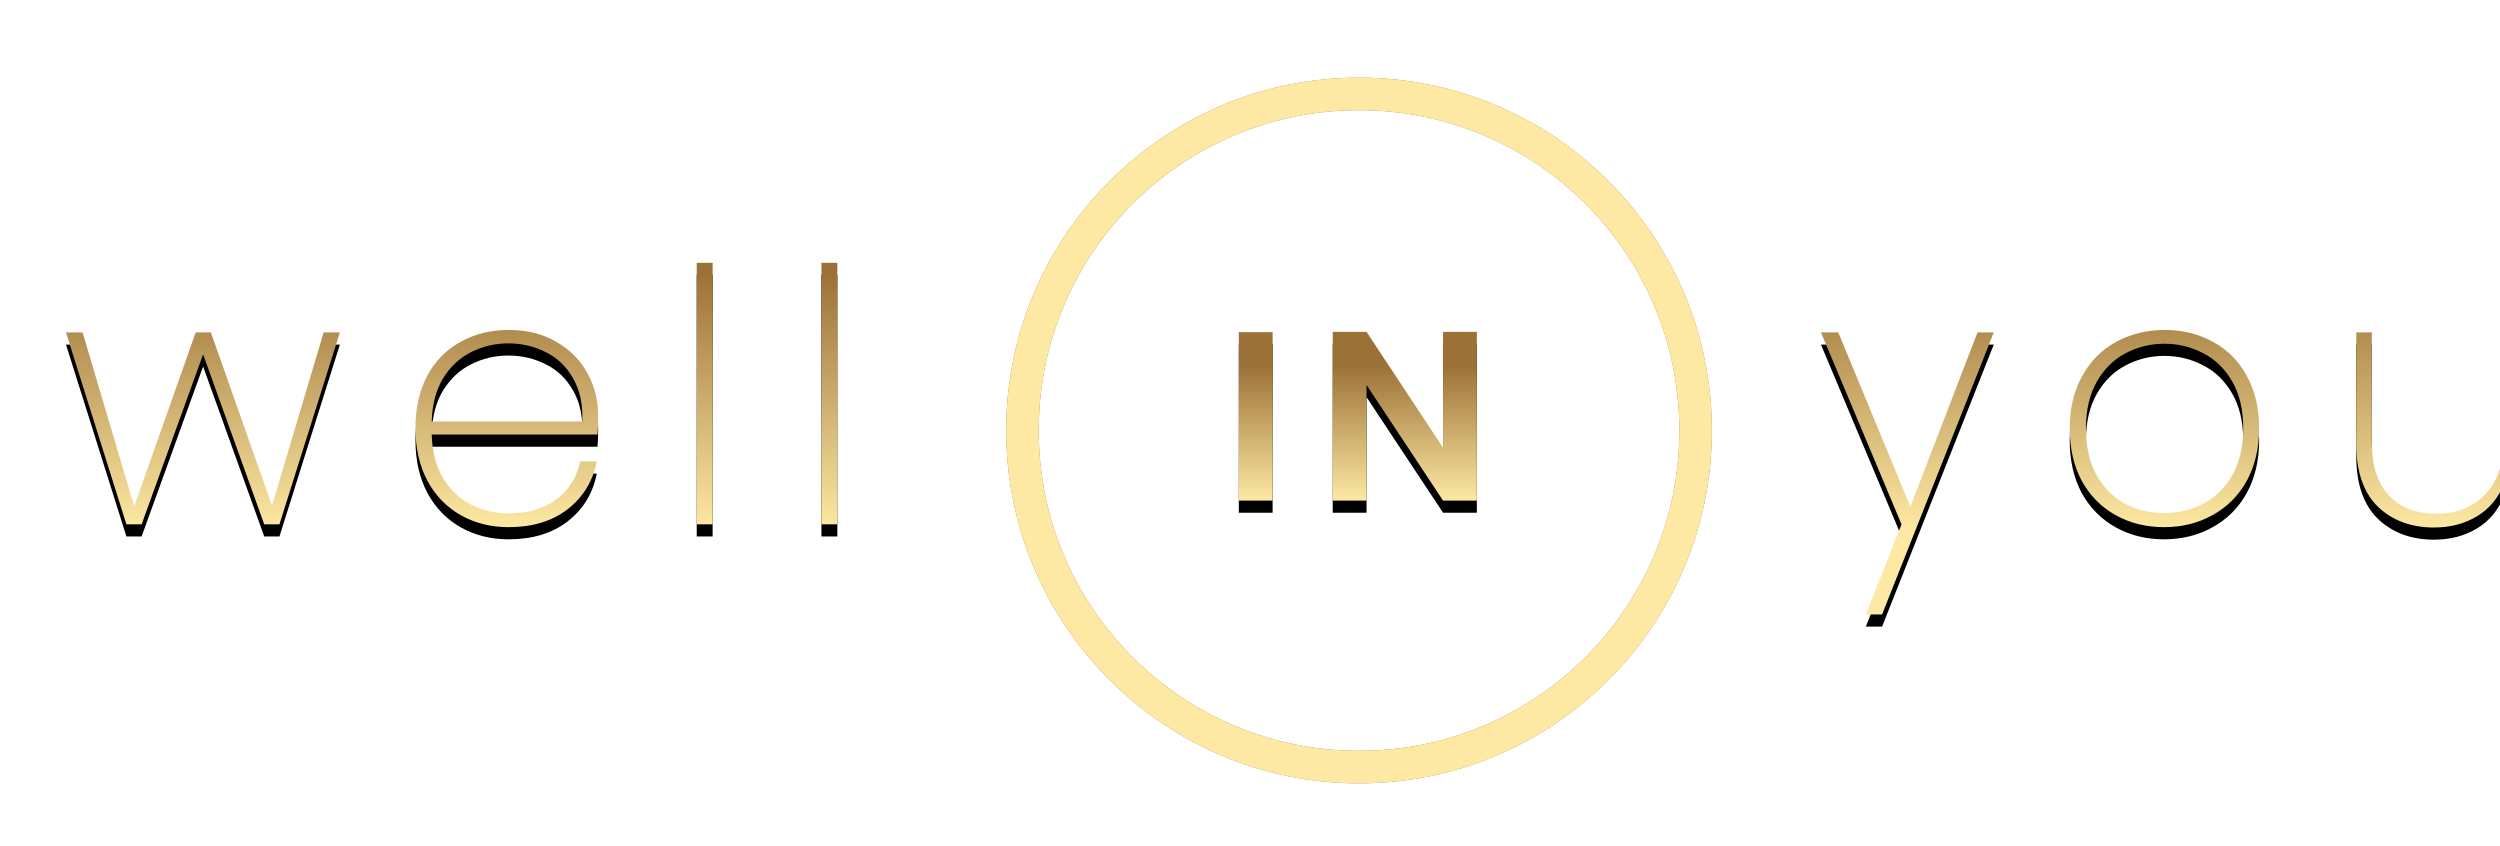 <?xml version="1.0" encoding="UTF-8" standalone="no"?>
<!-- Created with Inkscape (http://www.inkscape.org/) -->

<svg
   width="1230.229"
   height="416.082"
   viewBox="0 0 325.498 110.088"
   version="1.1"
   id="svg1"
   inkscape:version="1.4.2 (ebf0e940d0, 2025-05-08)"
   sodipodi:docname="logo-well-in-you.svg"
   xmlns:inkscape="http://www.inkscape.org/namespaces/inkscape"
   xmlns:sodipodi="http://sodipodi.sourceforge.net/DTD/sodipodi-0.dtd"
   xmlns:xlink="http://www.w3.org/1999/xlink"
   xmlns="http://www.w3.org/2000/svg"
   xmlns:svg="http://www.w3.org/2000/svg">
  <sodipodi:namedview
     id="namedview1"
     pagecolor="#282828"
     bordercolor="#000000"
     borderopacity="0.25"
     inkscape:showpageshadow="2"
     inkscape:pageopacity="0.0"
     inkscape:pagecheckerboard="0"
     inkscape:deskcolor="#282828"
     inkscape:document-units="px"
     showgrid="true"
     inkscape:zoom="0.54614773"
     inkscape:cx="620.71118"
     inkscape:cy="559.37246"
     inkscape:window-width="1920"
     inkscape:window-height="1080"
     inkscape:window-x="0"
     inkscape:window-y="0"
     inkscape:window-maximized="1"
     inkscape:current-layer="layer1">
    <inkscape:grid
       id="grid1"
       units="px"
       originx="3.231"
       originy="9.173"
       spacingx="0.265"
       spacingy="0.265"
       empcolor="#0099e5"
       empopacity="0.302"
       color="#0099e5"
       opacity="0.149"
       empspacing="5"
       enabled="true"
       visible="false" />
  </sodipodi:namedview>
  <defs
     id="defs1">
    <filter
       inkscape:collect="always"
       style="color-interpolation-filters:sRGB"
       id="filter2"
       x="-0.1"
       y="-0.1"
       width="1.2"
       height="1.2">
      <feGaussianBlur
         inkscape:collect="always"
         stdDeviation="14.446"
         id="feGaussianBlur2" />
    </filter>
    <filter
       inkscape:collect="always"
       style="color-interpolation-filters:sRGB"
       id="filter145"
       x="-0.041"
       y="-0.058"
       width="1.082"
       height="1.116">
      <feGaussianBlur
         inkscape:collect="always"
         stdDeviation="1.998"
         id="feGaussianBlur145" />
    </filter>
    <filter
       inkscape:collect="always"
       style="color-interpolation-filters:sRGB"
       id="filter144"
       x="-0.032"
       y="-0.094"
       width="1.064"
       height="1.188">
      <feGaussianBlur
         inkscape:collect="always"
         stdDeviation="5.089"
         id="feGaussianBlur144" />
    </filter>
    <filter
       inkscape:collect="always"
       style="color-interpolation-filters:sRGB"
       id="filter143"
       x="-0.035"
       y="-0.087"
       width="1.071"
       height="1.174">
      <feGaussianBlur
         inkscape:collect="always"
         stdDeviation="5.078"
         id="feGaussianBlur143" />
    </filter>
    <linearGradient
       inkscape:collect="always"
       xlink:href="#linearGradient94"
       id="linearGradient200"
       gradientUnits="userSpaceOnUse"
       gradientTransform="matrix(0.439,0,0,0.439,10903.594,1392.16)"
       x1="5862.006"
       y1="2248.141"
       x2="5862.006"
       y2="2400" />
    <linearGradient
       id="linearGradient94"
       inkscape:collect="always">
      <stop
         style="stop-color:#9c7137;stop-opacity:1;"
         offset="0"
         id="stop93" />
      <stop
         style="stop-color:#fde9a3;stop-opacity:1;"
         offset="1"
         id="stop94" />
    </linearGradient>
    <linearGradient
       inkscape:collect="always"
       xlink:href="#linearGradient94"
       id="linearGradient201"
       gradientUnits="userSpaceOnUse"
       gradientTransform="matrix(0.827,0,0,0.827,9052.987,474.28)"
       x1="5862.006"
       y1="2248.141"
       x2="5862.006"
       y2="2400" />
    <linearGradient
       inkscape:collect="always"
       xlink:href="#linearGradient94"
       id="linearGradient202"
       gradientUnits="userSpaceOnUse"
       gradientTransform="matrix(0.827,0,0,0.827,8208.525,474.28)"
       x1="5862.006"
       y1="2248.141"
       x2="5862.006"
       y2="2400" />
  </defs>
  <g
     inkscape:label="Layer 1"
     inkscape:groupmode="layer"
     id="layer1"
     transform="translate(72.231,-48.683)">
    <g
       id="g199"
       inkscape:label="logo-well-in-you"
       transform="matrix(0.265,0,0,0.265,-3472.711,-534.192)">
      <g
         id="g192"
         inkscape:label="logo-ring">
        <path
           style="fill:#9c7137"
           d="m 13499.721,2237.666 c -95.655,0 -173.371,77.716 -173.371,173.371 0,95.655 77.716,173.369 173.371,173.369 95.655,0 173.369,-77.714 173.369,-173.369 0,-95.655 -77.714,-173.371 -173.369,-173.371 z m 0,16 c 87.008,0 157.369,70.363 157.369,157.371 0,87.008 -70.361,157.369 -157.369,157.369 -87.008,0 -157.371,-70.361 -157.371,-157.369 0,-87.008 70.363,-157.371 157.371,-157.371 z"
           id="path191"
           inkscape:label="ring" />
        <path
           style="display:inline;fill:#fde9a3;fill-opacity:1;filter:url(#filter2)"
           d="m 13499.721,2237.666 c -95.655,0 -173.371,77.716 -173.371,173.371 0,95.655 77.716,173.369 173.371,173.369 95.655,0 173.369,-77.714 173.369,-173.369 0,-95.655 -77.714,-173.371 -173.369,-173.371 z m 0,16 c 87.008,0 157.369,70.363 157.369,157.371 0,87.008 -70.361,157.369 -157.369,157.369 -87.008,0 -157.371,-70.361 -157.371,-157.369 0,-87.008 70.363,-157.371 157.371,-157.371 z"
           id="path192"
           inkscape:label="ring-glow" />
      </g>
      <g
         id="g195"
         inkscape:label="logo-shadow"
         transform="translate(0,5.974)">
        <path
           style="font-weight:600;font-size:270px;font-family:Poppins;-inkscape-font-specification:'Poppins, Semi-Bold';text-align:center;letter-spacing:30px;text-anchor:middle;opacity:1;fill:#000000;fill-opacity:1;stroke-width:2;filter:url(#filter145)"
           d="m 13457.258,2362.697 v 82.777 h -16.603 v -82.777 z m 100.342,82.777 h -16.604 l -37.593,-56.806 v 56.806 h -16.603 v -82.896 h 16.603 l 37.593,56.924 v -56.924 h 16.604 z"
           id="path193"
           inkscape:label="shadow-in" />
        <path
           d="m 12998.988,2362.857 -29.692,94.285 h -7.467 l -30.039,-83.52 -30.213,83.52 h -7.466 l -29.693,-94.285 h 8.161 l 25.352,85.43 30.213,-85.43 h 7.466 l 30.039,85.083 25.352,-85.083 z m 126.905,40.805 q 0,6.251 -0.348,9.377 h -81.436 q 0.347,12.676 5.556,21.358 5.21,8.682 13.718,13.023 8.508,4.341 18.579,4.341 13.891,0 23.268,-6.772 9.376,-6.946 11.807,-18.753 h 8.161 q -2.778,14.412 -14.238,23.441 -11.461,8.855 -28.998,8.855 -13.196,0 -23.615,-5.904 -10.418,-5.904 -16.322,-16.843 -5.903,-11.113 -5.903,-25.872 0,-14.759 5.73,-25.698 5.903,-10.939 16.322,-16.669 10.418,-5.904 23.788,-5.904 13.544,0 23.441,5.904 10.071,5.73 15.28,15.454 5.209,9.55 5.21,20.663 z m -7.814,2.952 q 0.521,-12.502 -4.515,-21.184 -4.862,-8.682 -13.37,-12.849 -8.508,-4.341 -18.406,-4.341 -9.897,0 -18.405,4.341 -8.335,4.167 -13.718,12.849 -5.209,8.682 -5.556,21.184 z m 64.047,-77.963 v 128.492 h -7.813 v -128.492 z m 61.27,0 v 128.492 h -7.814 v -128.492 z"
           id="path194"
           style="font-weight:275;font-size:173.638px;font-family:Poppins;-inkscape-font-specification:'Poppins,  weight=275';text-align:center;letter-spacing:24.805px;text-anchor:middle;opacity:1;fill:#000000;fill-opacity:1;stroke-width:2;filter:url(#filter144)"
           aria-label="well"
           inkscape:label="shadow-well" />
        <path
           d="m 13811.576,2362.857 -54.87,138.563 h -7.987 l 17.537,-44.278 -39.589,-94.285 h 8.508 l 35.422,85.604 32.991,-85.604 z m 83.668,95.674 q -13.196,0 -23.788,-5.904 -10.592,-5.904 -16.669,-16.843 -5.904,-11.113 -5.904,-25.872 0,-14.585 6.077,-25.525 6.078,-11.113 16.67,-16.843 10.765,-5.904 23.962,-5.904 13.196,0 23.788,5.904 10.592,5.73 16.496,16.669 6.077,10.939 6.077,25.698 0,14.759 -6.077,25.872 -6.078,10.939 -16.843,16.843 -10.592,5.904 -23.789,5.904 z m 0,-6.945 q 10.245,0 19.101,-4.515 9.029,-4.688 14.412,-14.065 5.382,-9.377 5.382,-23.094 0,-13.544 -5.382,-22.92 -5.383,-9.376 -14.239,-13.891 -8.855,-4.688 -19.1,-4.688 -10.245,0 -19.1,4.688 -8.682,4.515 -14.065,13.891 -5.383,9.377 -5.383,22.92 0,13.717 5.21,23.094 5.382,9.376 14.064,14.065 8.856,4.515 19.1,4.515 z m 175.003,-88.729 v 94.285 h -7.814 v -20.489 q -3.994,10.765 -13.37,16.496 -9.203,5.556 -21.184,5.556 -16.843,0 -27.608,-10.245 -10.592,-10.418 -10.592,-30.734 v -54.87 h 7.64 v 54.349 q 0,16.843 8.508,25.872 8.508,8.855 23.094,8.855 15.28,0 24.309,-9.724 9.203,-9.724 9.203,-28.824 v -50.529 z"
           id="path195"
           style="font-weight:275;font-size:173.638px;font-family:Poppins;-inkscape-font-specification:'Poppins,  weight=275';text-align:center;letter-spacing:24.805px;text-anchor:middle;opacity:1;fill:#000000;fill-opacity:1;stroke-width:2;filter:url(#filter143)"
           aria-label="you"
           inkscape:label="shadow-you" />
      </g>
      <g
         id="g198"
         inkscape:label="logo-typo">
        <path
           style="font-weight:600;font-size:270px;font-family:Poppins;-inkscape-font-specification:'Poppins, Semi-Bold';text-align:center;letter-spacing:30px;text-anchor:middle;fill:url(#linearGradient200);stroke-width:2"
           d="m 13457.258,2362.697 v 82.777 h -16.603 v -82.777 z m 100.342,82.777 h -16.604 l -37.593,-56.806 v 56.806 h -16.603 v -82.896 h 16.603 l 37.593,56.924 v -56.924 h 16.604 z"
           id="path196"
           inkscape:label="logo-in" />
        <path
           d="m 13811.576,2362.857 -54.87,138.563 h -7.987 l 17.537,-44.278 -39.589,-94.285 h 8.508 l 35.422,85.604 32.991,-85.604 z m 83.668,95.674 q -13.196,0 -23.788,-5.904 -10.592,-5.904 -16.669,-16.843 -5.904,-11.113 -5.904,-25.872 0,-14.585 6.077,-25.525 6.078,-11.113 16.67,-16.843 10.765,-5.904 23.962,-5.904 13.196,0 23.788,5.904 10.592,5.73 16.496,16.669 6.077,10.939 6.077,25.698 0,14.759 -6.077,25.872 -6.078,10.939 -16.843,16.843 -10.592,5.904 -23.789,5.904 z m 0,-6.945 q 10.245,0 19.101,-4.515 9.029,-4.688 14.412,-14.065 5.382,-9.377 5.382,-23.094 0,-13.544 -5.382,-22.92 -5.383,-9.376 -14.239,-13.891 -8.855,-4.688 -19.1,-4.688 -10.245,0 -19.1,4.688 -8.682,4.515 -14.065,13.891 -5.383,9.377 -5.383,22.92 0,13.717 5.21,23.094 5.382,9.376 14.064,14.065 8.856,4.515 19.1,4.515 z m 175.003,-88.729 v 94.285 h -7.814 v -20.489 q -3.994,10.765 -13.37,16.496 -9.203,5.556 -21.184,5.556 -16.843,0 -27.608,-10.245 -10.592,-10.418 -10.592,-30.734 v -54.87 h 7.64 v 54.349 q 0,16.843 8.508,25.872 8.508,8.855 23.094,8.855 15.28,0 24.309,-9.724 9.203,-9.724 9.203,-28.824 v -50.529 z"
           id="path197"
           style="font-weight:275;font-size:173.638px;font-family:Poppins;-inkscape-font-specification:'Poppins,  weight=275';text-align:center;letter-spacing:24.805px;text-anchor:middle;fill:url(#linearGradient201);stroke-width:2"
           aria-label="you"
           inkscape:label="logo-you" />
        <path
           d="m 12998.988,2362.857 -29.692,94.285 h -7.467 l -30.039,-83.52 -30.213,83.52 h -7.466 l -29.693,-94.285 h 8.161 l 25.352,85.43 30.213,-85.43 h 7.466 l 30.039,85.083 25.352,-85.083 z m 126.905,40.805 q 0,6.251 -0.348,9.377 h -81.436 q 0.347,12.676 5.556,21.358 5.21,8.682 13.718,13.023 8.508,4.341 18.579,4.341 13.891,0 23.268,-6.772 9.376,-6.946 11.807,-18.753 h 8.161 q -2.778,14.412 -14.238,23.441 -11.461,8.855 -28.998,8.855 -13.196,0 -23.615,-5.904 -10.418,-5.904 -16.322,-16.843 -5.903,-11.113 -5.903,-25.872 0,-14.759 5.73,-25.698 5.903,-10.939 16.322,-16.669 10.418,-5.904 23.788,-5.904 13.544,0 23.441,5.904 10.071,5.73 15.28,15.454 5.209,9.55 5.21,20.663 z m -7.814,2.952 q 0.521,-12.502 -4.515,-21.184 -4.862,-8.682 -13.37,-12.849 -8.508,-4.341 -18.406,-4.341 -9.897,0 -18.405,4.341 -8.335,4.167 -13.718,12.849 -5.209,8.682 -5.556,21.184 z m 64.047,-77.963 v 128.492 h -7.813 v -128.492 z m 61.27,0 v 128.492 h -7.814 v -128.492 z"
           id="path198"
           style="font-weight:275;font-size:173.638px;font-family:Poppins;-inkscape-font-specification:'Poppins,  weight=275';text-align:center;letter-spacing:24.805px;text-anchor:middle;fill:url(#linearGradient202);stroke-width:2"
           aria-label="well"
           inkscape:label="logo-well" />
      </g>
    </g>
  </g>
</svg>
